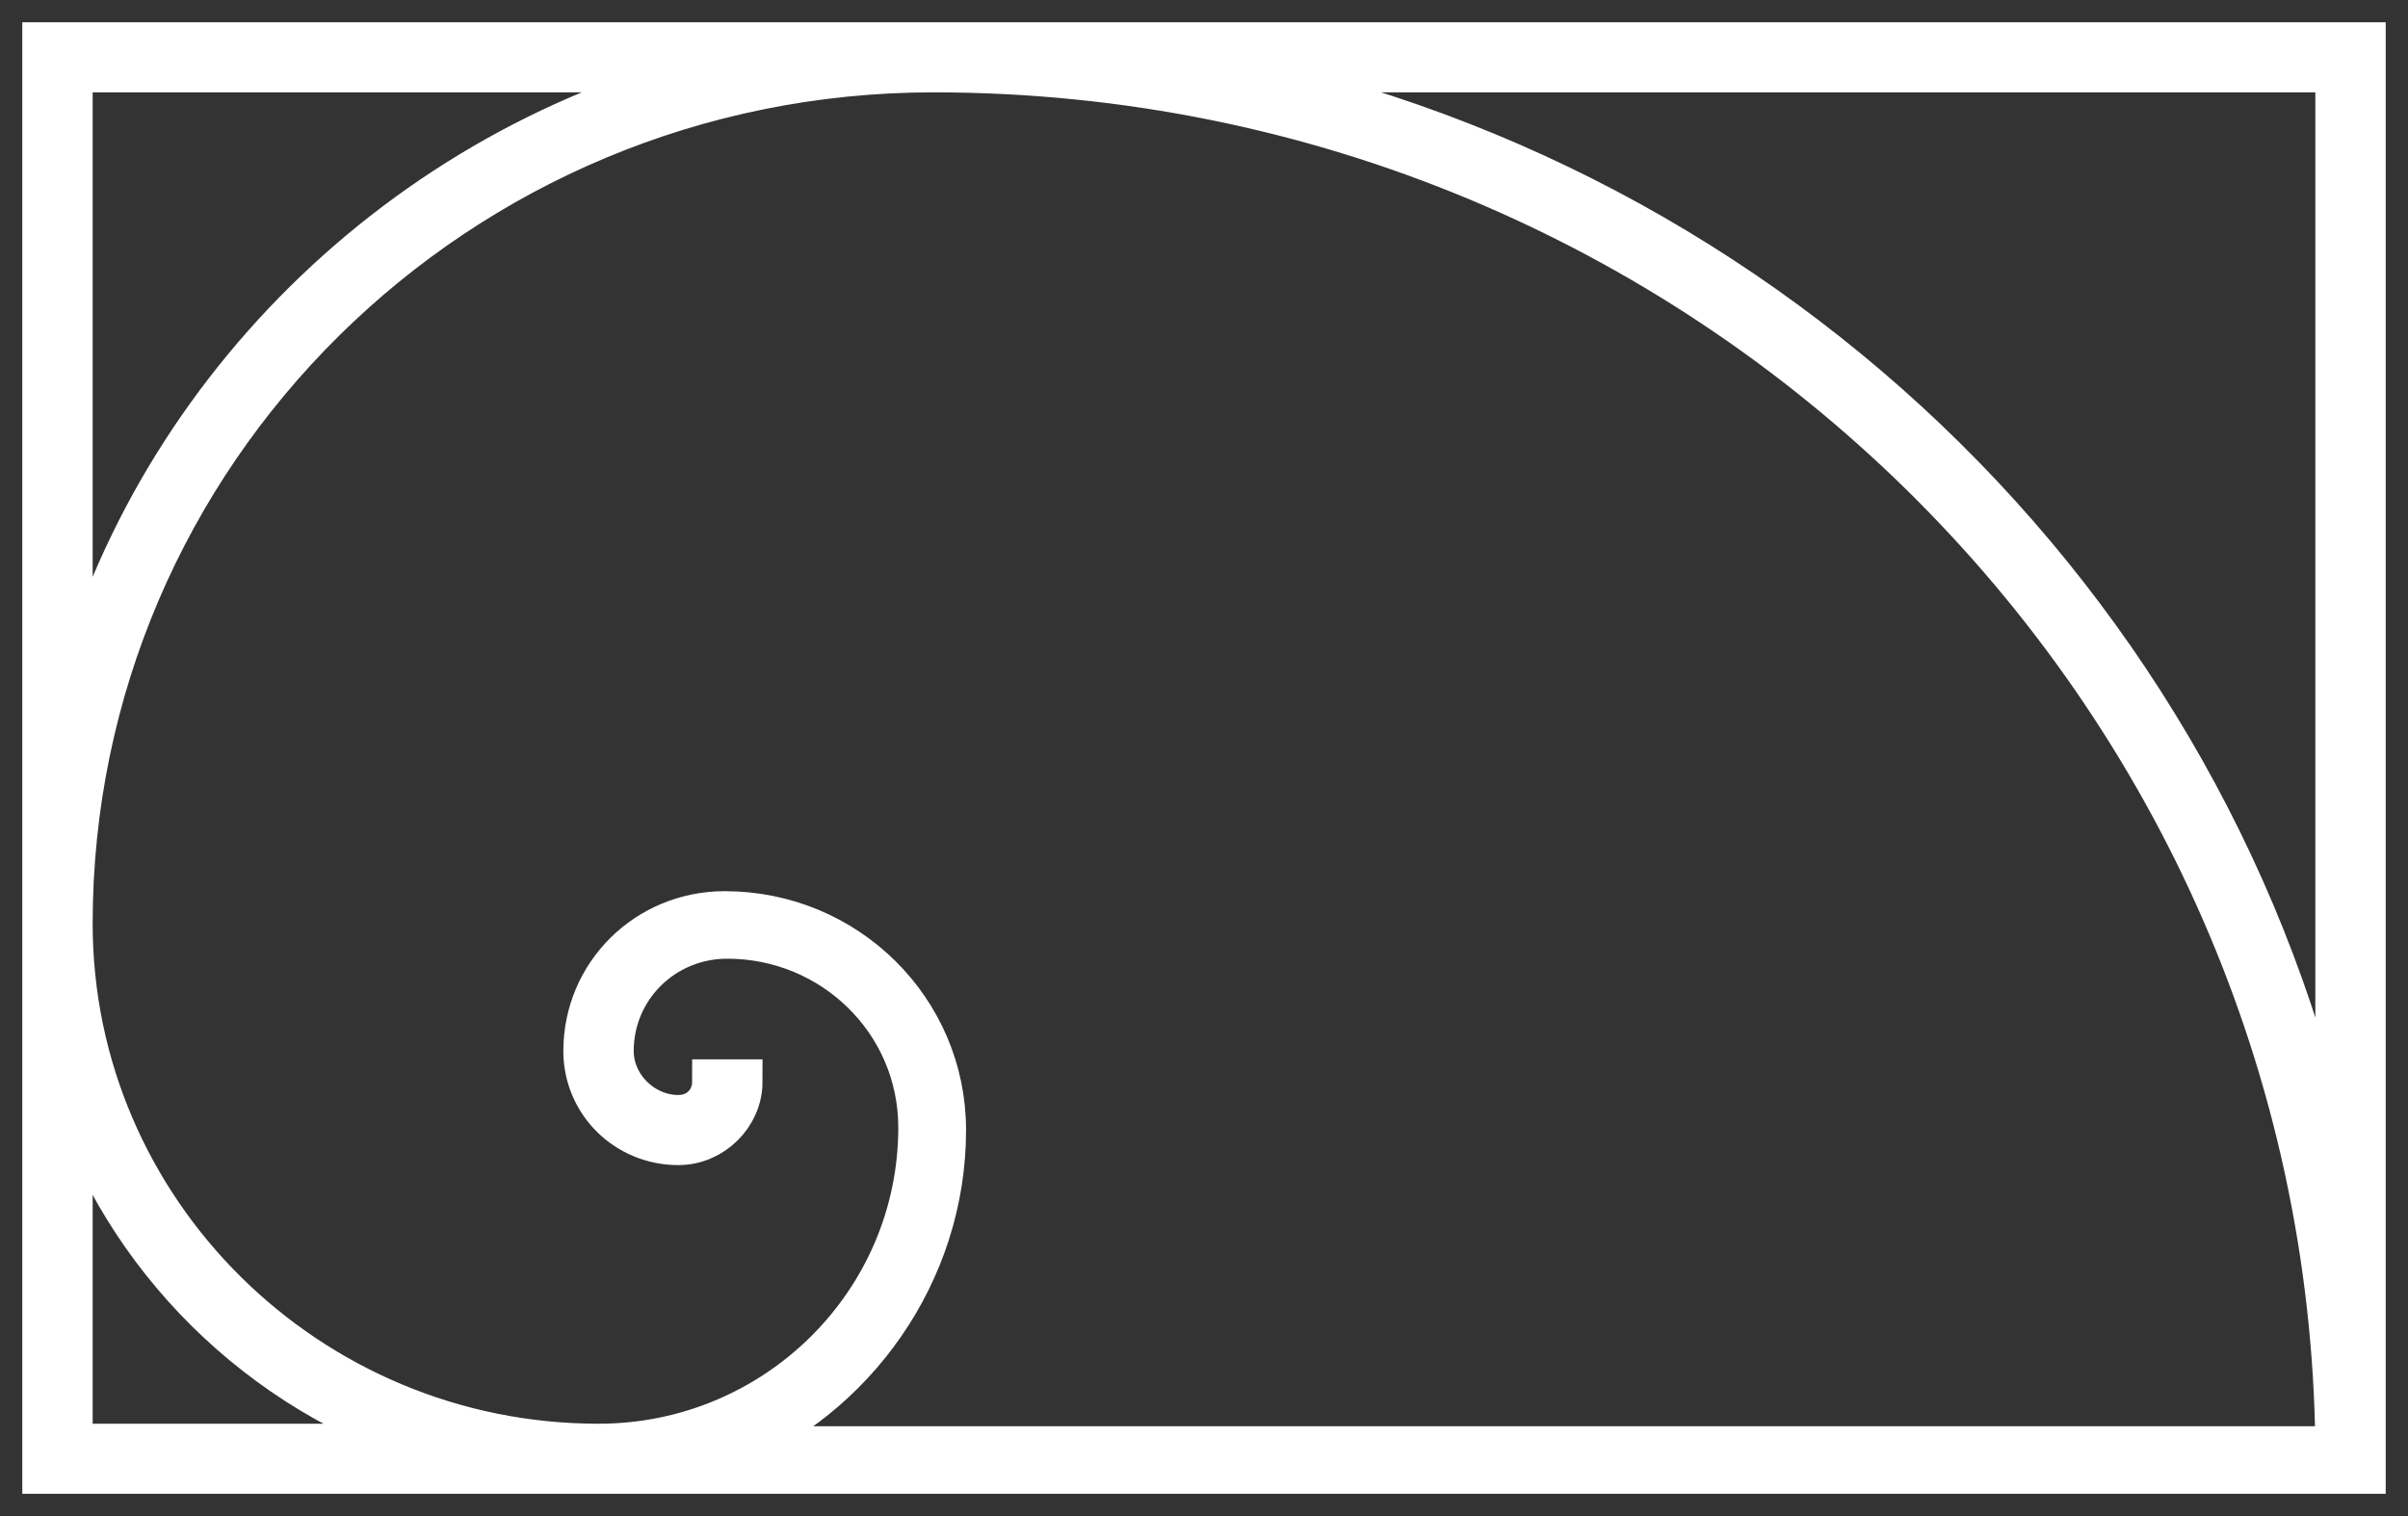 <?xml version="1.0" encoding="UTF-8"?>
<svg width="54px" height="34px" viewBox="0 0 54 34" version="1.1" xmlns="http://www.w3.org/2000/svg" xmlns:xlink="http://www.w3.org/1999/xlink">
    <rect x="0" y="0" width="54" height="34" fill="#333333" stroke="none"/>
    <!-- Generator: Sketch 44.1 (41455) - http://www.bohemiancoding.com/sketch -->
    <title>Page 1</title>
    <desc>Created with Sketch.</desc>
    <defs></defs>
    <g id="Symbols" stroke="none" stroke-width="1" fill="none" fill-rule="evenodd">
        <g id="Global-Footer" transform="translate(-691, -40)" stroke="#FFFFFF" fill="#FFFFFF">
            <path d="M728.804,41.571 L743.422,41.571 L743.422,56.029 C741.689,48.943 735.969,43.286 728.804,41.571 L728.804,41.571 Z M743.422,72.429 L735.276,72.429 C739.147,71.229 742.209,68.2 743.422,64.371 L743.422,72.429 Z M692.578,72.429 C692.751,55.4 706.791,41.571 724.067,41.571 C734.756,41.571 743.422,50.143 743.422,60.714 C743.422,67.171 738.107,72.429 731.578,72.429 C727.591,72.429 724.356,69.229 724.356,65.286 C724.356,62.886 726.32,61 728.689,61 C730.133,61 731.289,62.143 731.289,63.571 C731.289,64.371 730.596,65.057 729.787,65.057 C729.324,65.057 728.978,64.714 728.978,64.257 L728.4,64.257 C728.4,65 729.036,65.629 729.787,65.629 C730.942,65.629 731.867,64.714 731.867,63.571 C731.867,61.857 730.48,60.486 728.747,60.486 C726.031,60.486 723.836,62.657 723.836,65.343 C723.836,68.543 725.858,71.343 728.689,72.486 L692.578,72.486 L692.578,72.429 Z M692.578,41.571 L718.058,41.571 C705.173,43.971 695.004,54.029 692.578,66.771 L692.578,41.571 Z M692,73 L744,73 L744,41 L692,41 L692,73 Z" id="Page-1" transform="translate(718, 57) scale(-1, 1) translate(-718, -57) "></path>
        </g>
    </g>
</svg>